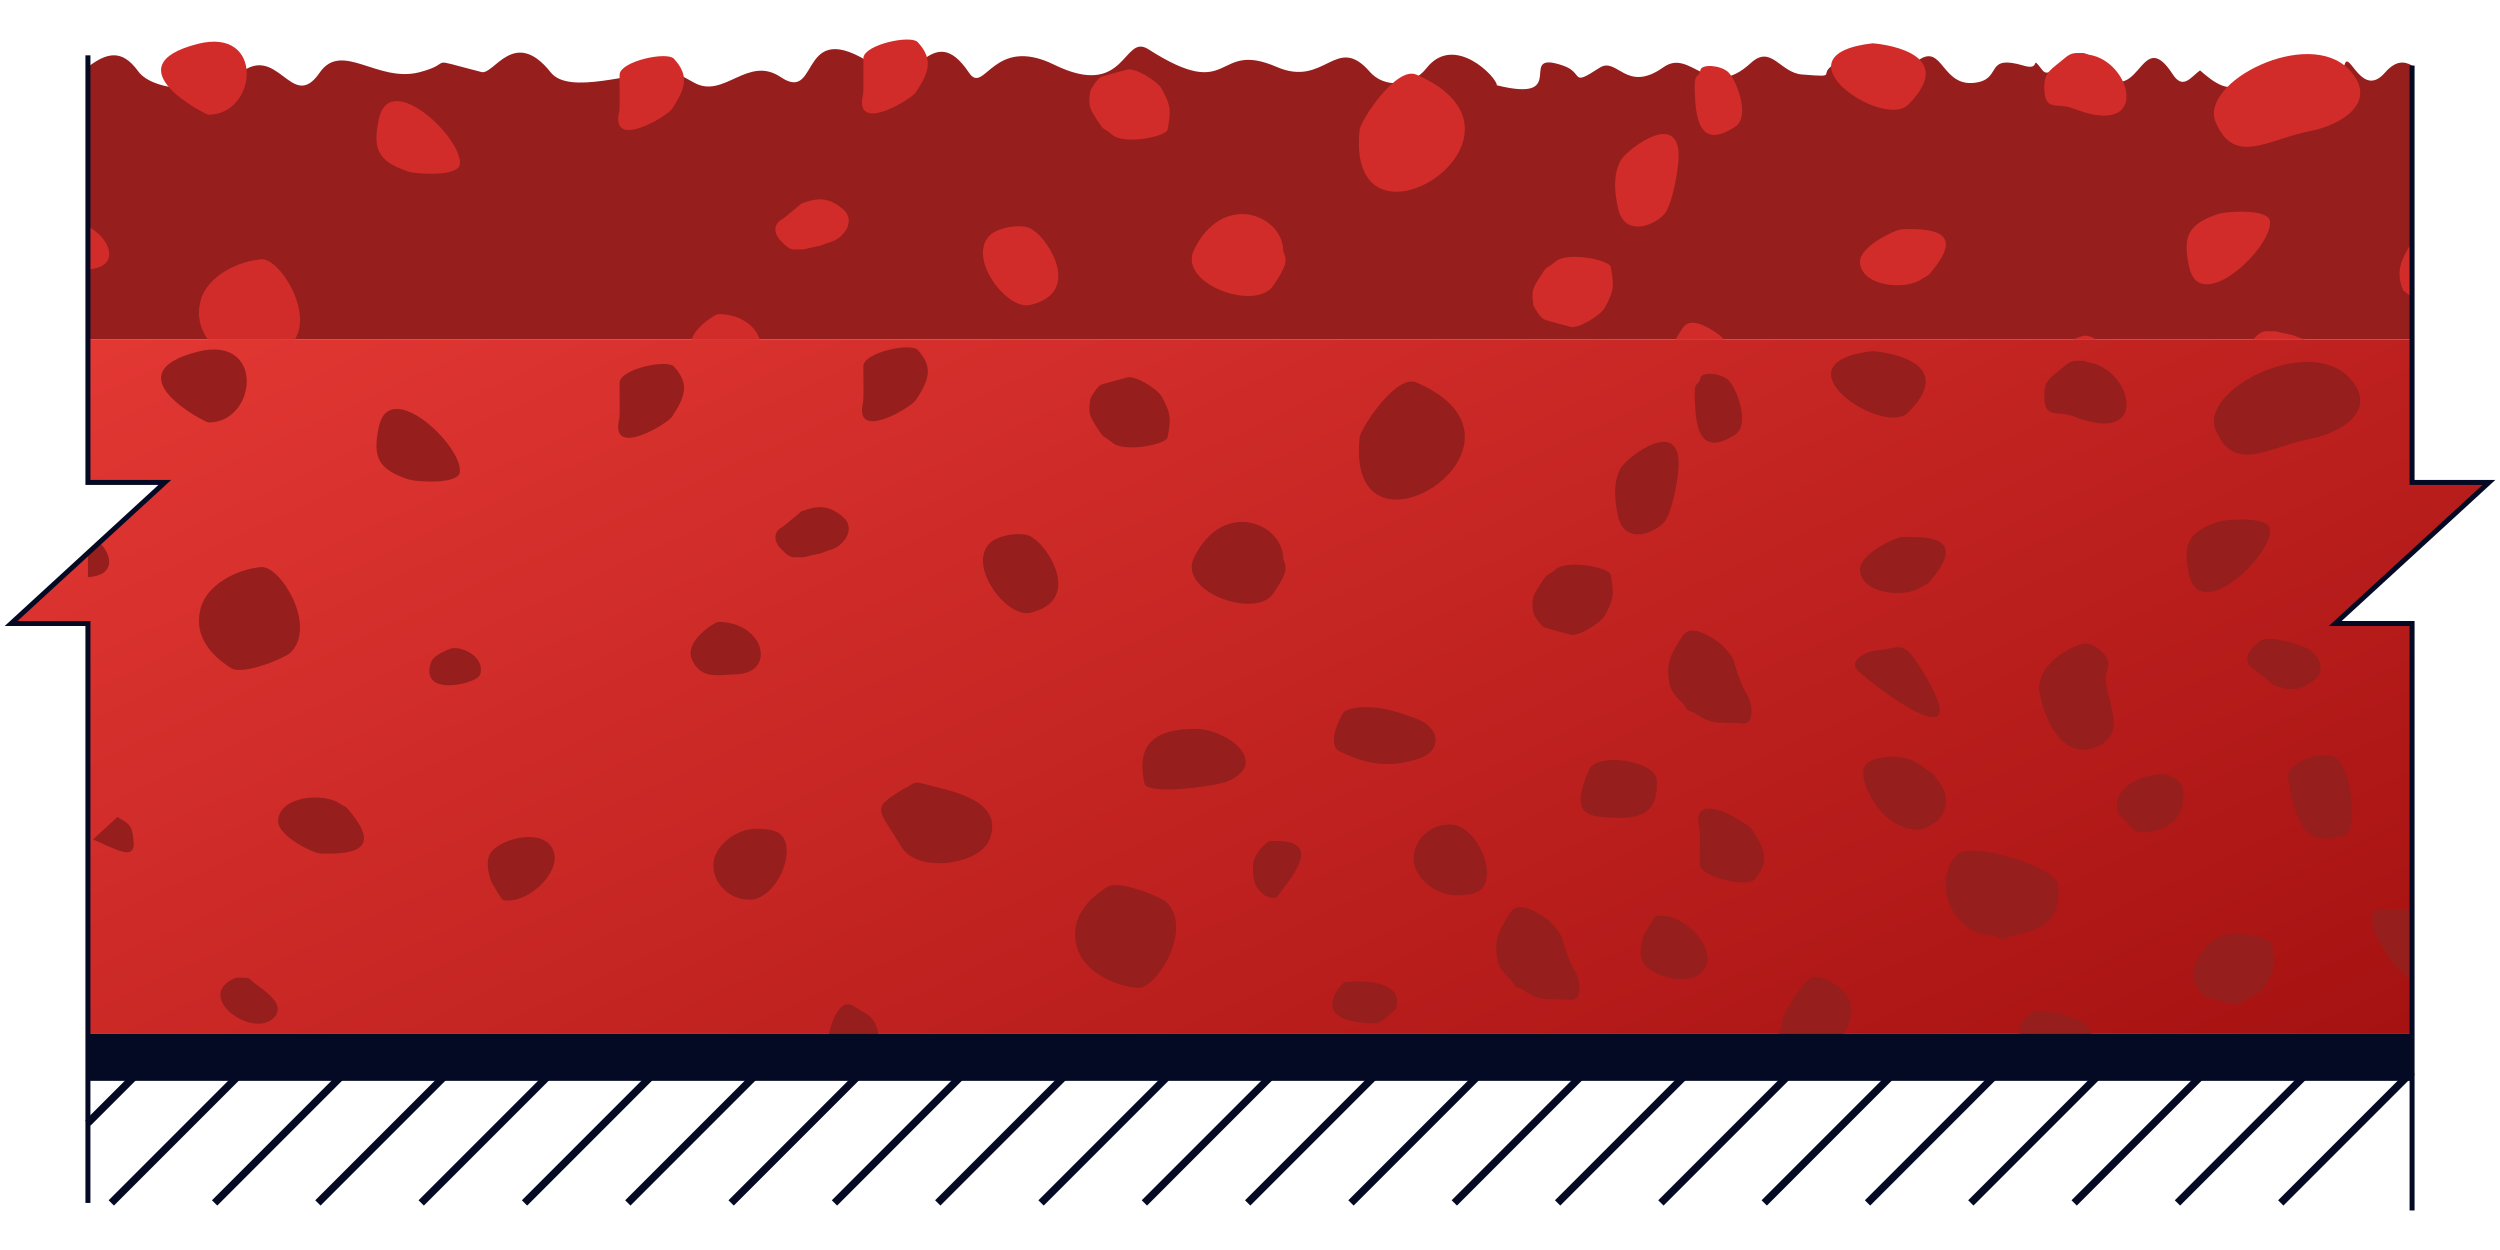 <?xml version="1.0" encoding="UTF-8"?> <!-- Creator: CorelDRAW --> <svg xmlns="http://www.w3.org/2000/svg" xmlns:xlink="http://www.w3.org/1999/xlink" xmlns:xodm="http://www.corel.com/coreldraw/odm/2003" xml:space="preserve" width="1000px" height="500px" shape-rendering="geometricPrecision" text-rendering="geometricPrecision" image-rendering="optimizeQuality" fill-rule="evenodd" clip-rule="evenodd" viewBox="0 0 1000 500"> <defs> <linearGradient id="id0" gradientUnits="userSpaceOnUse" x1="262.21" y1="1.51" x2="588.32" y2="701.33"> <stop offset="0" stop-opacity="1" stop-color="#E53935"></stop> <stop offset="1" stop-opacity="1" stop-color="#9C0C0C"></stop> </linearGradient> </defs> <g id="Слой_x0020_1">  <g id="_2014518906032"> <polygon fill="url(#id0)" points="964.83,413.58 964.83,249.4 934.09,249.4 964.83,221.19 995.56,192.98 964.83,192.98 964.83,135.8 35.17,135.8 35.17,192.98 65.91,192.98 35.17,221.19 4.44,249.4 35.17,249.4 35.17,413.58 "></polygon> <g> <path fill="#961E1C" d="M302.4 331.51c-8.03,0 -17.06,6.94 -17.06,14.56 0,7.62 6.51,13.8 14.54,13.8 8.03,0 14.8,-11.48 14.8,-19.1 0,-7.62 -4.24,-9.26 -12.28,-9.26z"></path> <path fill="#961E1C" d="M351.26 413.58c-0.04,-0.66 -0.11,-1.2 -0.23,-1.59 -1.88,-6.09 -4.37,-6.13 -9.41,-9.48 -4.63,-3.07 -8.12,2.87 -10.1,11.07l19.74 0z"></path> <path fill="#961E1C" d="M47.02 326.75c3.2,2.27 5.55,2.62 6.12,7.27 0.3,2.48 1.71,8.25 -4.26,6.6 -3.8,-1.05 -7.36,-3.01 -11.67,-4.87l9.81 -9z"></path> <path fill="#961E1C" d="M116.2 261.07c-2.13,2.1 -19.09,9.23 -23.85,6.15 -8.66,-5.6 -14.77,-13.18 -12.15,-23.69 2.42,-9.75 14.67,-15.86 24.24,-16.69 7.74,-0.66 22.57,23.63 11.76,34.23z"></path> <path fill="#961E1C" d="M138.67 323.04c12.57,14.31 7.4,19.12 -10.57,18.33 -3.08,-0.14 -16.95,-7.03 -16.85,-12.95 0.17,-9.97 18.41,-11.67 24.89,-6.83 0.09,0.07 2.41,1.31 2.53,1.45z"></path> <path fill="#961E1C" d="M221.5 340.68c2.83,8.65 -10.72,21.2 -20.22,19.36 -0.82,-0.16 -3.87,-6 -4.63,-7.06 -0.05,0 -3.43,-8.19 -0.05,-12.33 4.58,-5.6 21.72,-9.72 24.9,0.03z"></path> <path fill="#961E1C" d="M345.37 146.11c0.82,-5.29 18.96,-9.1 21.71,-6.13 6.58,7.07 4.29,12.41 -0.77,20.1 -1.87,2.83 -25.02,16.96 -21.07,0.78 0.33,-1.38 0,-13.88 0.13,-14.75z"></path> <path fill="#961E1C" d="M247.86 152.75c0.81,-5.3 18.95,-9.1 21.7,-6.14 6.58,7.08 4.29,12.42 -0.77,20.1 -1.87,2.84 -25.01,16.96 -21.07,0.78 0.33,-1.37 0,-13.88 0.14,-14.74z"></path> <path fill="#961E1C" d="M183.93 188.87c-0.65,5.03 -17.44,3.91 -20.59,2.87 -12.28,-4.06 -14.37,-8.98 -11.77,-21.12 4.27,-20.02 33.69,7.9 32.36,18.25z"></path> <path fill="#961E1C" d="M320.47 204.57c6.02,-2.23 10.66,-3.01 16.8,2.29 5.15,4.46 0.54,11.44 -5.05,13.06 -2.89,0.83 -2.75,1.33 -6.38,1.97 -4.73,0.84 -2.33,1.04 -7.84,1.04 -2.49,0 -3.64,-1.5 -5.39,-3.16 -2.9,-2.76 -3.72,-6.78 0.32,-9 0.65,-0.36 7.34,-5.88 7.54,-6.2z"></path> <path fill="#961E1C" d="M450.65 151.05c2.9,-1.28 12.32,4.47 14.04,7.59 3.97,7.24 3.58,8.98 2.37,16.24 -0.5,2.95 -17.34,6.22 -22.03,2.25 -4.04,-3.41 -3.02,-1.08 -6.11,-5.88 -2.88,-4.49 -3.79,-5.72 -2.81,-11.54 0.17,-1.01 2.86,-5.09 4.15,-5.73 1.15,-0.57 10.17,-2.83 10.39,-2.93z"></path> <path fill="#961E1C" d="M287.26 248.76c18.69,0 23.56,20.68 6.9,20.98 -6.35,0.12 -13.74,2.32 -17.35,-5.85 -3.36,-7.59 9.36,-15.13 10.45,-15.13z"></path> <path fill="#961E1C" d="M83.4 169c-1.21,0 -39.08,-19.39 -4.37,-28.31 27.05,-6.95 23.94,28.31 4.37,28.31z"></path> <path fill="#961E1C" d="M939.65 151.03c12.25,12.98 -3.42,22.14 -15.17,24.42 -17.57,3.42 -30.6,14.17 -38.17,-3.34 -6.95,-16.11 37.02,-38.38 53.34,-21.08z"></path> <path fill="#961E1C" d="M671.23 189.12c-0.81,7.09 -2.93,16.4 -5.35,19.48 -3.37,4.27 -15.89,9.96 -18.64,-2.09 -1.87,-8.16 -1.58,-14.59 1.07,-19.26 2.56,-4.53 25.65,-22.23 22.92,1.87z"></path> <path fill="#961E1C" d="M835.53 145c17.17,2.51 25.09,33.79 -6.12,21.55 -6.63,-2.6 -11.69,1.58 -11.69,-8.44 0,-6.36 2.65,-7.03 8.3,-11.85 2.7,-2.3 4.17,-1.92 7.53,-1.92l1.98 0.66z"></path> <path fill="#961E1C" d="M691.06 151.78c3.29,2.69 9.37,17.91 3,22.06 -12.21,7.94 -15.25,0.07 -15.97,-10.46 -0.92,-13.46 1.28,-7.69 2.08,-12.25 0.42,-2.36 7.52,-2.11 10.89,0.65z"></path> <path fill="#961E1C" d="M99.8 391.48c3.1,3.43 15.95,9.53 9.54,15.82 -8.39,8.23 -32.28,-8.84 -15.17,-16.15 0.3,-0.13 5.12,-0.23 5.63,0.33z"></path> <path fill="#961E1C" d="M39.75 216.99c5.46,5.32 6.33,13.25 -4.58,13.87l0 -9.67 4.58 -4.2z"></path> <path fill="#961E1C" d="M964.83 392.6c-6.91,-5.59 -12.43,-12.91 -15.36,-21.16 -1.01,-2.84 -0.7,-5.39 0.54,-7.63l14.82 0 0 28.79z"></path> <path fill="#961E1C" d="M743.01 268.08c-3.37,-3.48 2.44,-7.43 7.89,-7.92 9.55,-0.87 10.16,-4.74 17.95,8 23.98,39.24 -20.42,5.52 -25.84,-0.08z"></path> <path fill="#961E1C" d="M368.94 313.4c9.15,2.72 33.36,5.74 26.86,22.45 -3.9,10.01 -28.94,13.79 -35.36,2.71 -9.25,-15.94 -13.69,-14.63 4.81,-25.15 1,-0.56 2.75,-0.29 3.69,-0.01z"></path> <path fill="#961E1C" d="M513.31 223.57c-0.01,-14.28 -24,-24.32 -35.69,-0.57 -6.69,13.59 24.66,24.93 31.72,14.36 5.65,-8.46 5.49,-9.87 3.97,-13.79z"></path> <path fill="#961E1C" d="M491.32 312.42c-4.86,2.14 -32.51,5.76 -33.54,1.03 -3.5,-16.13 4.35,-21.9 20.44,-21.9 12.47,0 29.98,13.42 13.1,20.87z"></path> <path fill="#961E1C" d="M413.33 215.28c6.28,3.81 19.62,25.13 -1.36,29.84 -9.24,2.08 -25.06,-18.56 -16.17,-27.77 3.35,-3.48 14.22,-5.22 17.53,-2.07z"></path> <path fill="#961E1C" d="M763.36 164.92c-9.86,10.23 -54.75,-19.87 -14.32,-24.47 0.3,-0.04 35.9,2.65 14.32,24.47z"></path> <path fill="#961E1C" d="M543.84 175.06c0.38,-3.71 14.64,-25.57 22.68,-22.1 56.36,24.36 -28.48,78.47 -22.68,22.1z"></path> <path fill="#961E1C" d="M858.54 332.96c-2.78,0.39 -5.63,-1.13 -7,-3.13 -1.81,-2.65 -6.26,-3.92 -4.37,-10.2 2.02,-6.74 11.68,-9.94 17.94,-9.94 2.85,0 7.95,2.62 8.22,6.55 0.61,9.16 -3.21,15.08 -14.79,16.72z"></path> <path fill="#961E1C" d="M180.54 259.35c4.74,-0.96 13.77,3.81 11.47,10.58 -1.24,3.64 -24.38,9.14 -19.64,-4.87 1.07,-3.16 6.19,-4.89 8.17,-5.71z"></path> <path fill="#961E1C" d="M842.93 267.79c-3.55,8.99 10.24,24.82 -4.28,30.95 -13.62,5.76 -21.07,-11.3 -22.81,-21.79 -1.62,-9.71 9.24,-16.97 17.24,-19.45 3.46,-1.07 12.09,4.64 9.85,10.29z"></path> <path fill="#961E1C" d="M764.47 331.58c-2.07,-0.15 -4.55,-1.19 -6.46,-2.33 -8.93,-5.29 -15.32,-19.29 -11.69,-23.37 3.6,-4.04 15.44,-4.13 20.13,-0.91 6.27,4.29 6.74,3.68 10.6,10.14 2.53,4.24 1.36,11.32 -3.28,13.96 -4.26,2.42 -4.68,3.44 -9.3,2.51z"></path> <path fill="#961E1C" d="M918.56 325.38c-0.76,-1.78 -4.52,-14.41 -2.82,-16.88 3.42,-4.94 10.37,-6.69 16.26,-6.25 8.59,0.63 11.76,30 5.91,31.87 -14.22,4.58 -17.06,-3.33 -19.35,-8.74z"></path> <path fill="#961E1C" d="M674.64 283.5c-2,-3.76 -5.68,-4.66 -6.81,-10.04 -1.78,-8.49 0.96,-12.53 5.27,-19.19 3.24,-4.99 11.27,0.42 14.63,2.86 1.61,1.17 5.57,5.72 6,7.74 0.61,2.93 3.17,10.01 4.74,12.37 2.97,4.49 3.06,12.6 -1.23,12.12 -8.34,-0.95 -11.19,1.51 -19.36,-4.14 -1,-0.69 -2.59,-0.5 -3.24,-1.72z"></path> <path fill="#961E1C" d="M807.82 413.58c-0.6,-2 0.41,-4.3 2.27,-6.08 1.75,-1.66 2.9,-3.16 5.39,-3.16 5.51,0 3.11,0.2 7.84,1.04 3.63,0.64 3.49,1.14 6.38,1.98 3.08,0.89 5.85,3.4 6.87,6.22l-28.75 0z"></path> <path fill="#961E1C" d="M906.32 393.81c-1.71,3.12 -11.14,8.87 -14.03,7.59 -0.23,-0.1 -9.25,-2.36 -10.39,-2.93 -1.3,-0.64 -3.99,-4.71 -4.16,-5.73 -0.97,-5.82 -0.06,-7.05 2.82,-11.54 3.08,-4.8 2.07,-2.47 6.1,-5.88 4.69,-3.97 21.54,-0.69 22.03,2.25 1.21,7.26 1.61,9.01 -2.37,16.24z"></path> <path fill="#961E1C" d="M662.71 311.97c0.93,16.06 -9.95,15.77 -22.15,14.8 -9.39,-0.75 -10.5,-6.03 -4.87,-18.97 3.05,-7.03 26.57,-3.53 27.02,4.17z"></path> <path fill="#961E1C" d="M508.11 336.42c21.8,-0.92 9.47,13.21 2.95,22.07 -0.87,1.17 -4.1,0.64 -5.69,-0.7 -4.03,-3.4 -4.18,-6.68 -4.18,-11.47 0,-4.58 5.45,-9.83 6.92,-9.9z"></path> <path fill="#961E1C" d="M442.81 354.8c4.75,-3.08 21.71,4.05 23.85,6.15 10.8,10.6 -4.02,34.89 -11.76,34.23 -9.58,-0.83 -21.82,-6.95 -24.25,-16.7 -2.61,-10.5 3.5,-18.08 12.16,-23.68z"></path> <path fill="#961E1C" d="M550.64 409.35c-29.18,0 -13.76,-16.44 -12.69,-16.53 7.27,-0.6 23.55,-0.74 20.55,10.65 -0.04,0.16 -6.22,5.88 -7.86,5.88z"></path> <path fill="#961E1C" d="M711.53 413.58c0.55,-1.47 1.26,-3.12 1.47,-5.16 0.4,-4.04 8.74,-16.17 11.43,-17.16 3.53,-1.3 8.1,1.26 10.72,3.2 7.13,5.26 6.19,12.68 2.31,19.12l-25.93 0z"></path> <path fill="#961E1C" d="M800.56 375.51c-3.97,-2.74 -9.76,0.36 -16.78,-7.57 -6.45,-7.29 -7.84,-18.58 -1.09,-25.98 5.32,-5.86 40.21,4.96 40.68,12.13 0.91,14.1 -6.02,17.99 -19.03,20.21 -0.84,0.15 -2.49,2.1 -3.78,1.21z"></path> <path fill="#961E1C" d="M700.84 331.85c5.06,7.69 7.35,13.03 0.77,20.1 -2.75,2.97 -20.89,-0.84 -21.7,-6.13 -0.14,-0.87 0.19,-13.37 -0.14,-14.75 -3.94,-16.18 19.2,-2.05 21.07,0.78z"></path> <path fill="#961E1C" d="M682.64 385.8c-3.18,9.74 -20.32,5.63 -24.9,0.02 -3.38,-4.13 0,-12.33 0.05,-12.32 0.76,-1.07 3.8,-6.91 4.62,-7.07 9.51,-1.84 23.06,10.71 20.23,19.37z"></path> <path fill="#961E1C" d="M629.66 387.84c2.98,4.48 3.06,12.6 -1.22,12.11 -8.34,-0.95 -11.2,1.51 -19.36,-4.14 -1,-0.69 -2.6,-0.49 -3.24,-1.71 -2,-3.76 -5.68,-4.67 -6.81,-10.05 -1.79,-8.49 0.95,-12.53 5.27,-19.19 3.23,-4.99 11.27,0.42 14.63,2.86 1.61,1.17 5.56,5.72 5.99,7.74 0.62,2.93 3.17,10.02 4.74,12.38z"></path> <path fill="#961E1C" d="M538.28 284.26c8.66,-3.57 21.14,0.28 29.61,3.77 9.06,4.31 7.72,12.65 0.43,15.15 -12.08,4.15 -21.16,2.87 -32.62,-2.71 -5.36,-2.61 0.83,-15.49 2.58,-16.21z"></path> <path fill="#961E1C" d="M963.15 222.73c0.53,-0.89 1.09,-1.78 1.68,-2.71l0 1.17 -1.68 1.54z"></path> <path fill="#961E1C" d="M768.88 234.62c-6.47,4.84 -24.72,3.14 -24.89,-6.84 -0.1,-5.91 13.78,-12.81 16.86,-12.94 17.97,-0.79 23.14,4.01 10.57,18.33 -0.12,0.14 -2.45,1.38 -2.54,1.45z"></path> <path fill="#961E1C" d="M907.98 211.55c1.34,10.36 -28.08,38.28 -32.36,18.26 -2.59,-12.14 -0.51,-17.06 11.77,-21.13 3.16,-1.04 19.95,-2.15 20.59,2.87z"></path> <path fill="#961E1C" d="M582.5 358.13c-8.03,0 -17.06,-6.94 -17.06,-14.56 0,-7.62 6.51,-13.8 14.54,-13.8 8.03,0 14.8,11.48 14.8,19.1 0,7.62 -4.24,9.26 -12.28,9.26z"></path> <path fill="#961E1C" d="M909.23 273.95c-0.2,-0.32 -6.89,-5.84 -7.54,-6.2 -4.03,-2.21 -3.22,-6.24 -0.31,-9 1.74,-1.66 2.9,-3.15 5.39,-3.15 5.5,0 3.1,0.19 7.83,1.03 3.63,0.65 3.5,1.14 6.39,1.98 5.58,1.61 10.19,8.59 5.04,13.05 -6.13,5.3 -10.78,4.52 -16.8,2.29z"></path> <path fill="#961E1C" d="M641.94 246.19c-1.71,3.12 -11.14,8.87 -14.03,7.59 -0.23,-0.1 -9.25,-2.36 -10.39,-2.93 -1.3,-0.65 -3.99,-4.72 -4.16,-5.73 -0.97,-5.82 -0.07,-7.05 2.82,-11.54 3.08,-4.81 2.07,-2.47 6.1,-5.88 4.69,-3.97 21.53,-0.7 22.03,2.25 1.21,7.26 1.6,9 -2.37,16.24z"></path> </g> <g> <rect fill="#040924" x="35.17" y="413.58" width="929.65" height="18.76"></rect> <g> <line fill="none" stroke="#040924" stroke-width="3" stroke-miterlimit="22.926" x1="35.17" y1="449.18" x2="55.71" y2="428.64"></line> <line fill="none" stroke="#040924" stroke-width="3" stroke-miterlimit="22.926" x1="44.51" y1="481.17" x2="97.03" y2="428.64"></line> <line fill="none" stroke="#040924" stroke-width="3" stroke-miterlimit="22.926" x1="85.84" y1="481.17" x2="138.36" y2="428.64"></line> <line fill="none" stroke="#040924" stroke-width="3" stroke-miterlimit="22.926" x1="127.16" y1="481.17" x2="179.68" y2="428.64"></line> <line fill="none" stroke="#040924" stroke-width="3" stroke-miterlimit="22.926" x1="168.48" y1="481.17" x2="221.01" y2="428.64"></line> <line fill="none" stroke="#040924" stroke-width="3" stroke-miterlimit="22.926" x1="209.81" y1="481.17" x2="262.33" y2="428.64"></line> <line fill="none" stroke="#040924" stroke-width="3" stroke-miterlimit="22.926" x1="251.13" y1="481.17" x2="303.65" y2="428.64"></line> <line fill="none" stroke="#040924" stroke-width="3" stroke-miterlimit="22.926" x1="292.45" y1="481.17" x2="344.98" y2="428.64"></line> <line fill="none" stroke="#040924" stroke-width="3" stroke-miterlimit="22.926" x1="333.78" y1="481.17" x2="386.3" y2="428.64"></line> <line fill="none" stroke="#040924" stroke-width="3" stroke-miterlimit="22.926" x1="375.1" y1="481.17" x2="427.62" y2="428.64"></line> <line fill="none" stroke="#040924" stroke-width="3" stroke-miterlimit="22.926" x1="416.42" y1="481.17" x2="468.95" y2="428.64"></line> <line fill="none" stroke="#040924" stroke-width="3" stroke-miterlimit="22.926" x1="457.75" y1="481.17" x2="510.27" y2="428.64"></line> <line fill="none" stroke="#040924" stroke-width="3" stroke-miterlimit="22.926" x1="499.07" y1="481.17" x2="551.59" y2="428.64"></line> <line fill="none" stroke="#040924" stroke-width="3" stroke-miterlimit="22.926" x1="540.39" y1="481.17" x2="592.92" y2="428.64"></line> <line fill="none" stroke="#040924" stroke-width="3" stroke-miterlimit="22.926" x1="581.72" y1="481.17" x2="634.24" y2="428.64"></line> <line fill="none" stroke="#040924" stroke-width="3" stroke-miterlimit="22.926" x1="623.04" y1="481.17" x2="675.56" y2="428.64"></line> <line fill="none" stroke="#040924" stroke-width="3" stroke-miterlimit="22.926" x1="664.36" y1="481.17" x2="716.89" y2="428.64"></line> <line fill="none" stroke="#040924" stroke-width="3" stroke-miterlimit="22.926" x1="705.69" y1="481.17" x2="758.21" y2="428.64"></line> <line fill="none" stroke="#040924" stroke-width="3" stroke-miterlimit="22.926" x1="747.01" y1="481.17" x2="799.53" y2="428.64"></line> <line fill="none" stroke="#040924" stroke-width="3" stroke-miterlimit="22.926" x1="788.33" y1="481.17" x2="840.86" y2="428.64"></line> <line fill="none" stroke="#040924" stroke-width="3" stroke-miterlimit="22.926" x1="829.66" y1="481.17" x2="882.18" y2="428.64"></line> <line fill="none" stroke="#040924" stroke-width="3" stroke-miterlimit="22.926" x1="870.98" y1="481.17" x2="923.5" y2="428.64"></line> <line fill="none" stroke="#040924" stroke-width="3" stroke-miterlimit="22.926" x1="912.3" y1="481.17" x2="964.83" y2="428.64"></line> </g> </g> <g> <path fill="#961E1C" d="M964.83 135.8l0 -97.66 0 -11.92c-3.15,-1.83 -6.61,-2.03 -10.89,2.88 -9.14,10.48 -14.24,-9.02 -16.02,-3.49 -5.86,18.13 -15.56,0.79 -23.56,0.79 -2.88,7.13 -11.12,-3.59 -17.39,5.47 -4.54,6.57 -11.89,0.77 -16.96,-3.72 -3.7,2.68 -6.78,7.94 -10.92,1.56 -12.47,-19.25 -12.91,11.31 -27.17,0.76 -6.07,-4.49 -13.6,7.69 -12.37,0.67 -9.02,-6.19 -9.95,0.36 -12.72,-3.24 -5,-6.48 -0.04,0.53 -7.23,-1.61 -15.56,-4.62 -8.94,4.62 -18.32,6.59 -14.79,3.12 -13.84,-16.12 -24.08,-8.66 -22.39,16.31 -26.43,-1.88 -31.16,0.29 -11.34,5.19 1.63,6.63 -15.27,5.28 -8.79,-0.71 -12.27,-12.12 -20.44,-4.58 -16.87,15.57 -23.81,-6.23 -34.99,1.71 -14.95,10.62 -18.43,-4.45 -25.55,0.21 -11.99,7.84 -5.94,2.08 -14.53,-0.88 -19.51,-6.71 3.58,15.37 -26.53,7.86 0.21,-2.96 -17.02,-21.07 -28.16,-6.82 -5.91,7.56 -17.04,7.89 -22.61,1.47 -13.57,-15.65 -17.83,6.45 -37.24,-1.97 -25.35,-10.99 -17.06,14.92 -51.41,-7.11 -10.2,-6.54 -8.68,20.43 -37.64,6.2 -24.55,-12.05 -27.88,12.43 -34.09,3.17 -15.05,-22.47 -22.11,8.59 -34.53,-0.52 -34.96,-25.65 -24.12,13.54 -40.75,2.32 -13.24,-8.93 -22.69,8.86 -34.61,2.24 -13.86,-7.7 -6.2,-3.25 -12.83,-3.71 -11.81,-0.83 -37.18,8.87 -44.55,-0.41 -14.59,-18.37 -22.72,1.13 -27.7,-0.15 -23.79,-6.11 -9.83,-3.86 -24.77,0.06 -16.82,4.41 -31.14,-12.69 -39.99,0.21 -11.47,16.71 -16.89,-13.96 -33.37,1.54 -7.45,7.01 -32.85,6.68 -39.19,-2.1 -6.65,-9.22 -12.76,-7.3 -20.12,-1.76l0 11.37 0 97.66 929.66 0z"></path> <g> <path fill="#D12C2A" d="M83.16 135.8c-3.09,-4.28 -4.47,-9.35 -2.96,-15.39 2.42,-9.75 14.67,-15.87 24.24,-16.69 7.26,-0.63 20.74,20.68 13.5,32.08l-34.78 0z"></path> <path fill="#D12C2A" d="M345.37 22.99c0.82,-5.3 18.96,-9.1 21.71,-6.14 6.58,7.08 4.29,12.42 -0.77,20.1 -1.87,2.84 -25.02,16.96 -21.07,0.78 0.33,-1.38 0,-13.88 0.13,-14.74z"></path> <path fill="#D12C2A" d="M247.86 29.62c0.81,-5.29 18.95,-9.09 21.7,-6.13 6.58,7.08 4.29,12.41 -0.77,20.1 -1.87,2.83 -25.01,16.96 -21.07,0.78 0.33,-1.38 0,-13.88 0.14,-14.75z"></path> <path fill="#D12C2A" d="M183.93 65.75c-0.65,5.02 -17.44,3.91 -20.59,2.87 -12.28,-4.07 -14.37,-8.99 -11.77,-21.13 4.27,-20.02 33.69,7.91 32.36,18.26z"></path> <path fill="#D12C2A" d="M320.47 81.45c6.02,-2.23 10.66,-3.01 16.8,2.29 5.15,4.46 0.54,11.43 -5.05,13.05 -2.89,0.84 -2.75,1.33 -6.38,1.98 -4.73,0.84 -2.33,1.03 -7.84,1.03 -2.49,0 -3.64,-1.49 -5.39,-3.15 -2.9,-2.77 -3.72,-6.79 0.32,-9.01 0.65,-0.35 7.34,-5.88 7.54,-6.19z"></path> <path fill="#D12C2A" d="M450.65 27.93c2.9,-1.28 12.32,4.47 14.04,7.59 3.97,7.23 3.58,8.98 2.37,16.23 -0.5,2.95 -17.34,6.23 -22.03,2.26 -4.04,-3.41 -3.02,-1.08 -6.11,-5.88 -2.88,-4.49 -3.79,-5.72 -2.81,-11.55 0.17,-1.01 2.86,-5.08 4.15,-5.72 1.15,-0.57 10.17,-2.83 10.39,-2.93z"></path> <path fill="#D12C2A" d="M287.26 125.64c9.22,0 15.07,5.03 16.64,10.16l-27.25 0c1.88,-5.6 9.76,-10.16 10.61,-10.16z"></path> <path fill="#D12C2A" d="M83.4 45.88c-1.21,0 -39.08,-19.4 -4.37,-28.31 27.05,-6.95 23.94,28.31 4.37,28.31z"></path> <path fill="#D12C2A" d="M939.65 27.9c12.25,12.99 -3.42,22.14 -15.17,24.43 -17.57,3.41 -30.6,14.17 -38.17,-3.35 -6.95,-16.1 37.02,-38.38 53.34,-21.08z"></path> <path fill="#D12C2A" d="M671.23 65.99c-0.81,7.09 -2.93,16.41 -5.35,19.48 -3.37,4.27 -15.89,9.96 -18.64,-2.08 -1.87,-8.16 -1.58,-14.59 1.07,-19.26 2.56,-4.53 25.65,-22.24 22.92,1.86z"></path> <path fill="#D12C2A" d="M835.53 21.88c17.17,2.5 25.09,33.79 -6.12,21.54 -6.63,-2.59 -11.69,1.59 -11.69,-8.44 0,-6.36 2.65,-7.02 8.3,-11.84 2.7,-2.3 4.17,-1.92 7.53,-1.92l1.98 0.66z"></path> <path fill="#D12C2A" d="M691.06 28.65c3.29,2.7 9.37,17.92 3,22.07 -12.21,7.94 -15.25,0.07 -15.97,-10.46 -0.92,-13.46 1.28,-7.69 2.08,-12.25 0.42,-2.36 7.52,-2.11 10.89,0.64z"></path> <path fill="#D12C2A" d="M35.17 90.64c8.97,4.37 13.5,16.32 0,17.1l0 -17.1z"></path> <path fill="#D12C2A" d="M513.31 100.45c-0.01,-14.28 -24,-24.33 -35.69,-0.58 -6.69,13.6 24.66,24.93 31.72,14.37 5.65,-8.47 5.49,-9.87 3.97,-13.79z"></path> <path fill="#D12C2A" d="M413.33 92.15c6.28,3.81 19.62,25.14 -1.36,29.85 -9.24,2.07 -25.06,-18.57 -16.17,-27.78 3.35,-3.47 14.22,-5.22 17.53,-2.07z"></path> <path fill="#D12C2A" d="M763.36 41.8c-9.86,10.23 -54.75,-19.88 -14.32,-24.48 0.3,-0.03 35.9,2.65 14.32,24.48z"></path> <path fill="#D12C2A" d="M543.84 51.94c0.38,-3.72 14.64,-25.58 22.68,-22.1 56.36,24.36 -28.48,78.46 -22.68,22.1z"></path> <path fill="#D12C2A" d="M829.35 135.8c1.27,-0.57 2.53,-1.05 3.73,-1.42 1.34,-0.42 3.47,0.19 5.44,1.42l-9.17 0z"></path> <path fill="#D12C2A" d="M670.18 135.8c0.84,-1.46 1.83,-2.97 2.92,-4.66 3.24,-4.99 11.27,0.42 14.63,2.86 0.48,0.35 1.17,1 1.92,1.8l-19.47 0z"></path> <path fill="#D12C2A" d="M964.83 118.77c-2.09,-1.36 -3.58,-2.56 -3.76,-3.03 -3.01,-7.85 -0.08,-12.8 3.76,-18.84l0 21.87z"></path> <path fill="#D12C2A" d="M768.88 111.49c-6.47,4.84 -24.72,3.15 -24.89,-6.83 -0.1,-5.92 13.78,-12.81 16.86,-12.95 17.97,-0.79 23.14,4.02 10.57,18.34 -0.12,0.13 -2.45,1.38 -2.54,1.44z"></path> <path fill="#D12C2A" d="M907.98 88.43c1.34,10.35 -28.08,38.27 -32.36,18.25 -2.59,-12.14 -0.51,-17.06 11.77,-21.12 3.16,-1.04 19.95,-2.16 20.59,2.87z"></path> <path fill="#D12C2A" d="M901.2 135.8l0.18 -0.17c1.74,-1.67 2.9,-3.16 5.39,-3.16 5.5,0 3.1,0.2 7.83,1.04 3.63,0.64 3.5,1.13 6.39,1.97 0.31,0.09 0.62,0.2 0.92,0.32l-20.71 0z"></path> <path fill="#D12C2A" d="M641.94 123.07c-1.71,3.11 -11.14,8.86 -14.03,7.58 -0.23,-0.09 -9.25,-2.36 -10.39,-2.93 -1.3,-0.64 -3.99,-4.71 -4.16,-5.72 -0.97,-5.82 -0.07,-7.06 2.82,-11.55 3.08,-4.8 2.07,-2.47 6.1,-5.88 4.69,-3.96 21.53,-0.69 22.03,2.26 1.21,7.26 1.6,9 -2.37,16.24z"></path> </g> </g> <polyline fill="none" stroke="#040924" stroke-width="2" stroke-miterlimit="22.926" points="35.17,22.12 35.17,192.98 65.91,192.98 4.44,249.4 35.17,249.4 35.17,481.17 "></polyline> <polyline fill="none" stroke="#040924" stroke-width="2" stroke-miterlimit="22.926" points="964.83,26.22 964.83,192.98 995.56,192.98 934.09,249.4 964.83,249.4 964.83,484.18 "></polyline> </g> </g> </svg> 